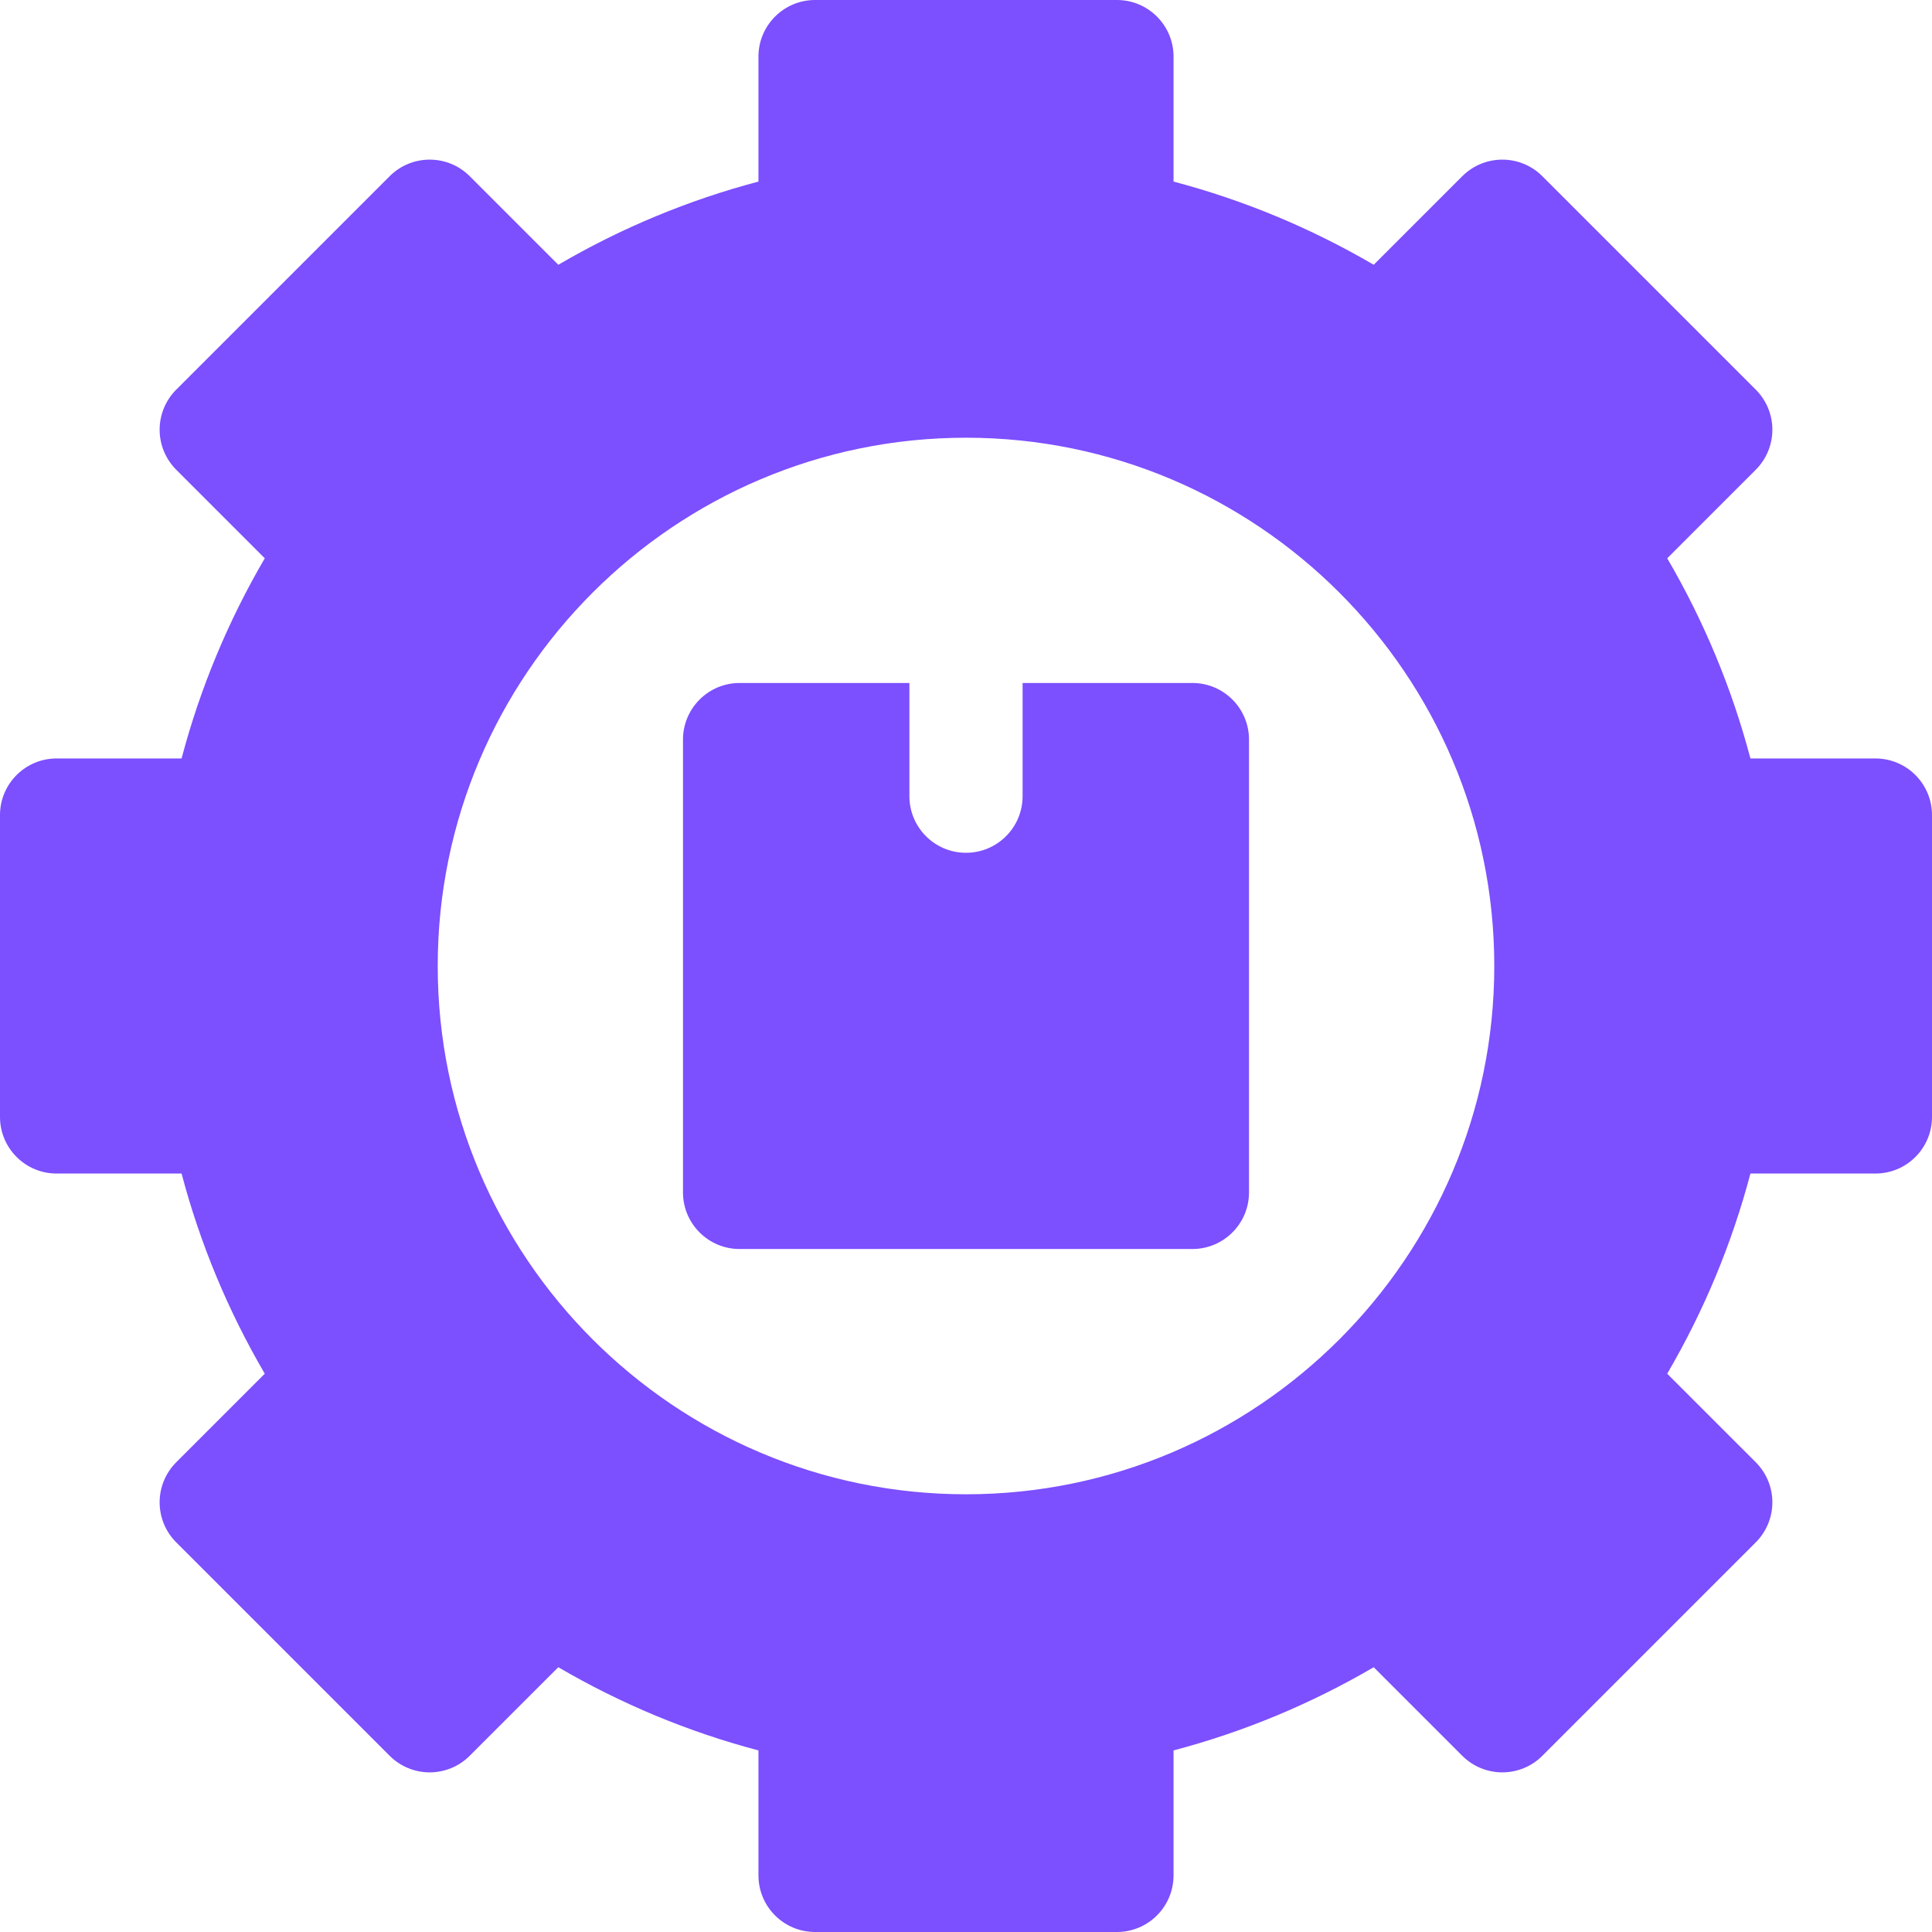 <svg width="64" height="64" viewBox="0 0 64 64" fill="none" xmlns="http://www.w3.org/2000/svg">
<g clip-path="url(#clip0_1588_2)">
<path d="M62.125 25.125H57.985C57.372 22.804 56.449 20.583 55.229 18.494L58.163 15.56C58.515 15.208 58.712 14.731 58.712 14.234C58.712 13.736 58.515 13.26 58.163 12.908L51.092 5.837C50.36 5.105 49.173 5.105 48.44 5.837L45.506 8.771C43.417 7.551 41.196 6.628 38.875 6.015V1.875C38.875 0.84 38.035 0 37 0H27C25.965 0 25.125 0.84 25.125 1.875V6.015C22.804 6.628 20.583 7.551 18.494 8.771L15.56 5.837C14.828 5.105 13.64 5.105 12.908 5.837L5.837 12.908C5.486 13.26 5.288 13.737 5.288 14.234C5.288 14.731 5.486 15.208 5.837 15.56L8.771 18.494C7.551 20.583 6.628 22.804 6.015 25.125H1.875C0.84 25.125 0 25.965 0 27V37C0 38.035 0.84 38.875 1.875 38.875H6.015C6.628 41.196 7.551 43.417 8.771 45.506L5.837 48.44C5.485 48.792 5.288 49.269 5.288 49.766C5.288 50.263 5.485 50.74 5.837 51.092L12.908 58.163C13.26 58.514 13.736 58.712 14.234 58.712C14.731 58.712 15.208 58.514 15.559 58.163L18.494 55.229C20.583 56.449 22.803 57.372 25.125 57.985V62.125C25.125 63.16 25.964 64 27 64H37C38.035 64 38.875 63.16 38.875 62.125V57.985C41.196 57.372 43.417 56.449 45.506 55.229L48.44 58.163C48.792 58.515 49.269 58.712 49.766 58.712C50.263 58.712 50.74 58.515 51.092 58.163L58.163 51.092C58.514 50.74 58.712 50.263 58.712 49.766C58.712 49.269 58.514 48.792 58.163 48.44L55.228 45.506C56.449 43.417 57.372 41.196 57.985 38.875H62.125C63.16 38.875 64 38.036 64 37V27C64 25.965 63.16 25.125 62.125 25.125ZM32 49.5C22.35 49.5 14.5 41.65 14.5 32C14.5 22.351 22.351 14.5 32 14.5C41.65 14.5 49.5 22.351 49.5 32C49.5 41.65 41.65 49.5 32 49.5Z" fill="#7C4FFF"/>
<path d="M39.5 22.625H33.875V26.375C33.875 27.41 33.035 28.25 32 28.25C30.965 28.25 30.125 27.41 30.125 26.375V22.625H24.5C23.465 22.625 22.625 23.465 22.625 24.5V39.5C22.625 40.535 23.465 41.375 24.5 41.375H39.5C40.535 41.375 41.375 40.535 41.375 39.5V24.5C41.375 23.465 40.535 22.625 39.5 22.625Z" fill="#7C4FFF"/>
</g>
<defs>
<clipPath id="clip0_1588_2">
<rect width="64" height="64" fill="white"/>
</clipPath>
</defs>
</svg>
